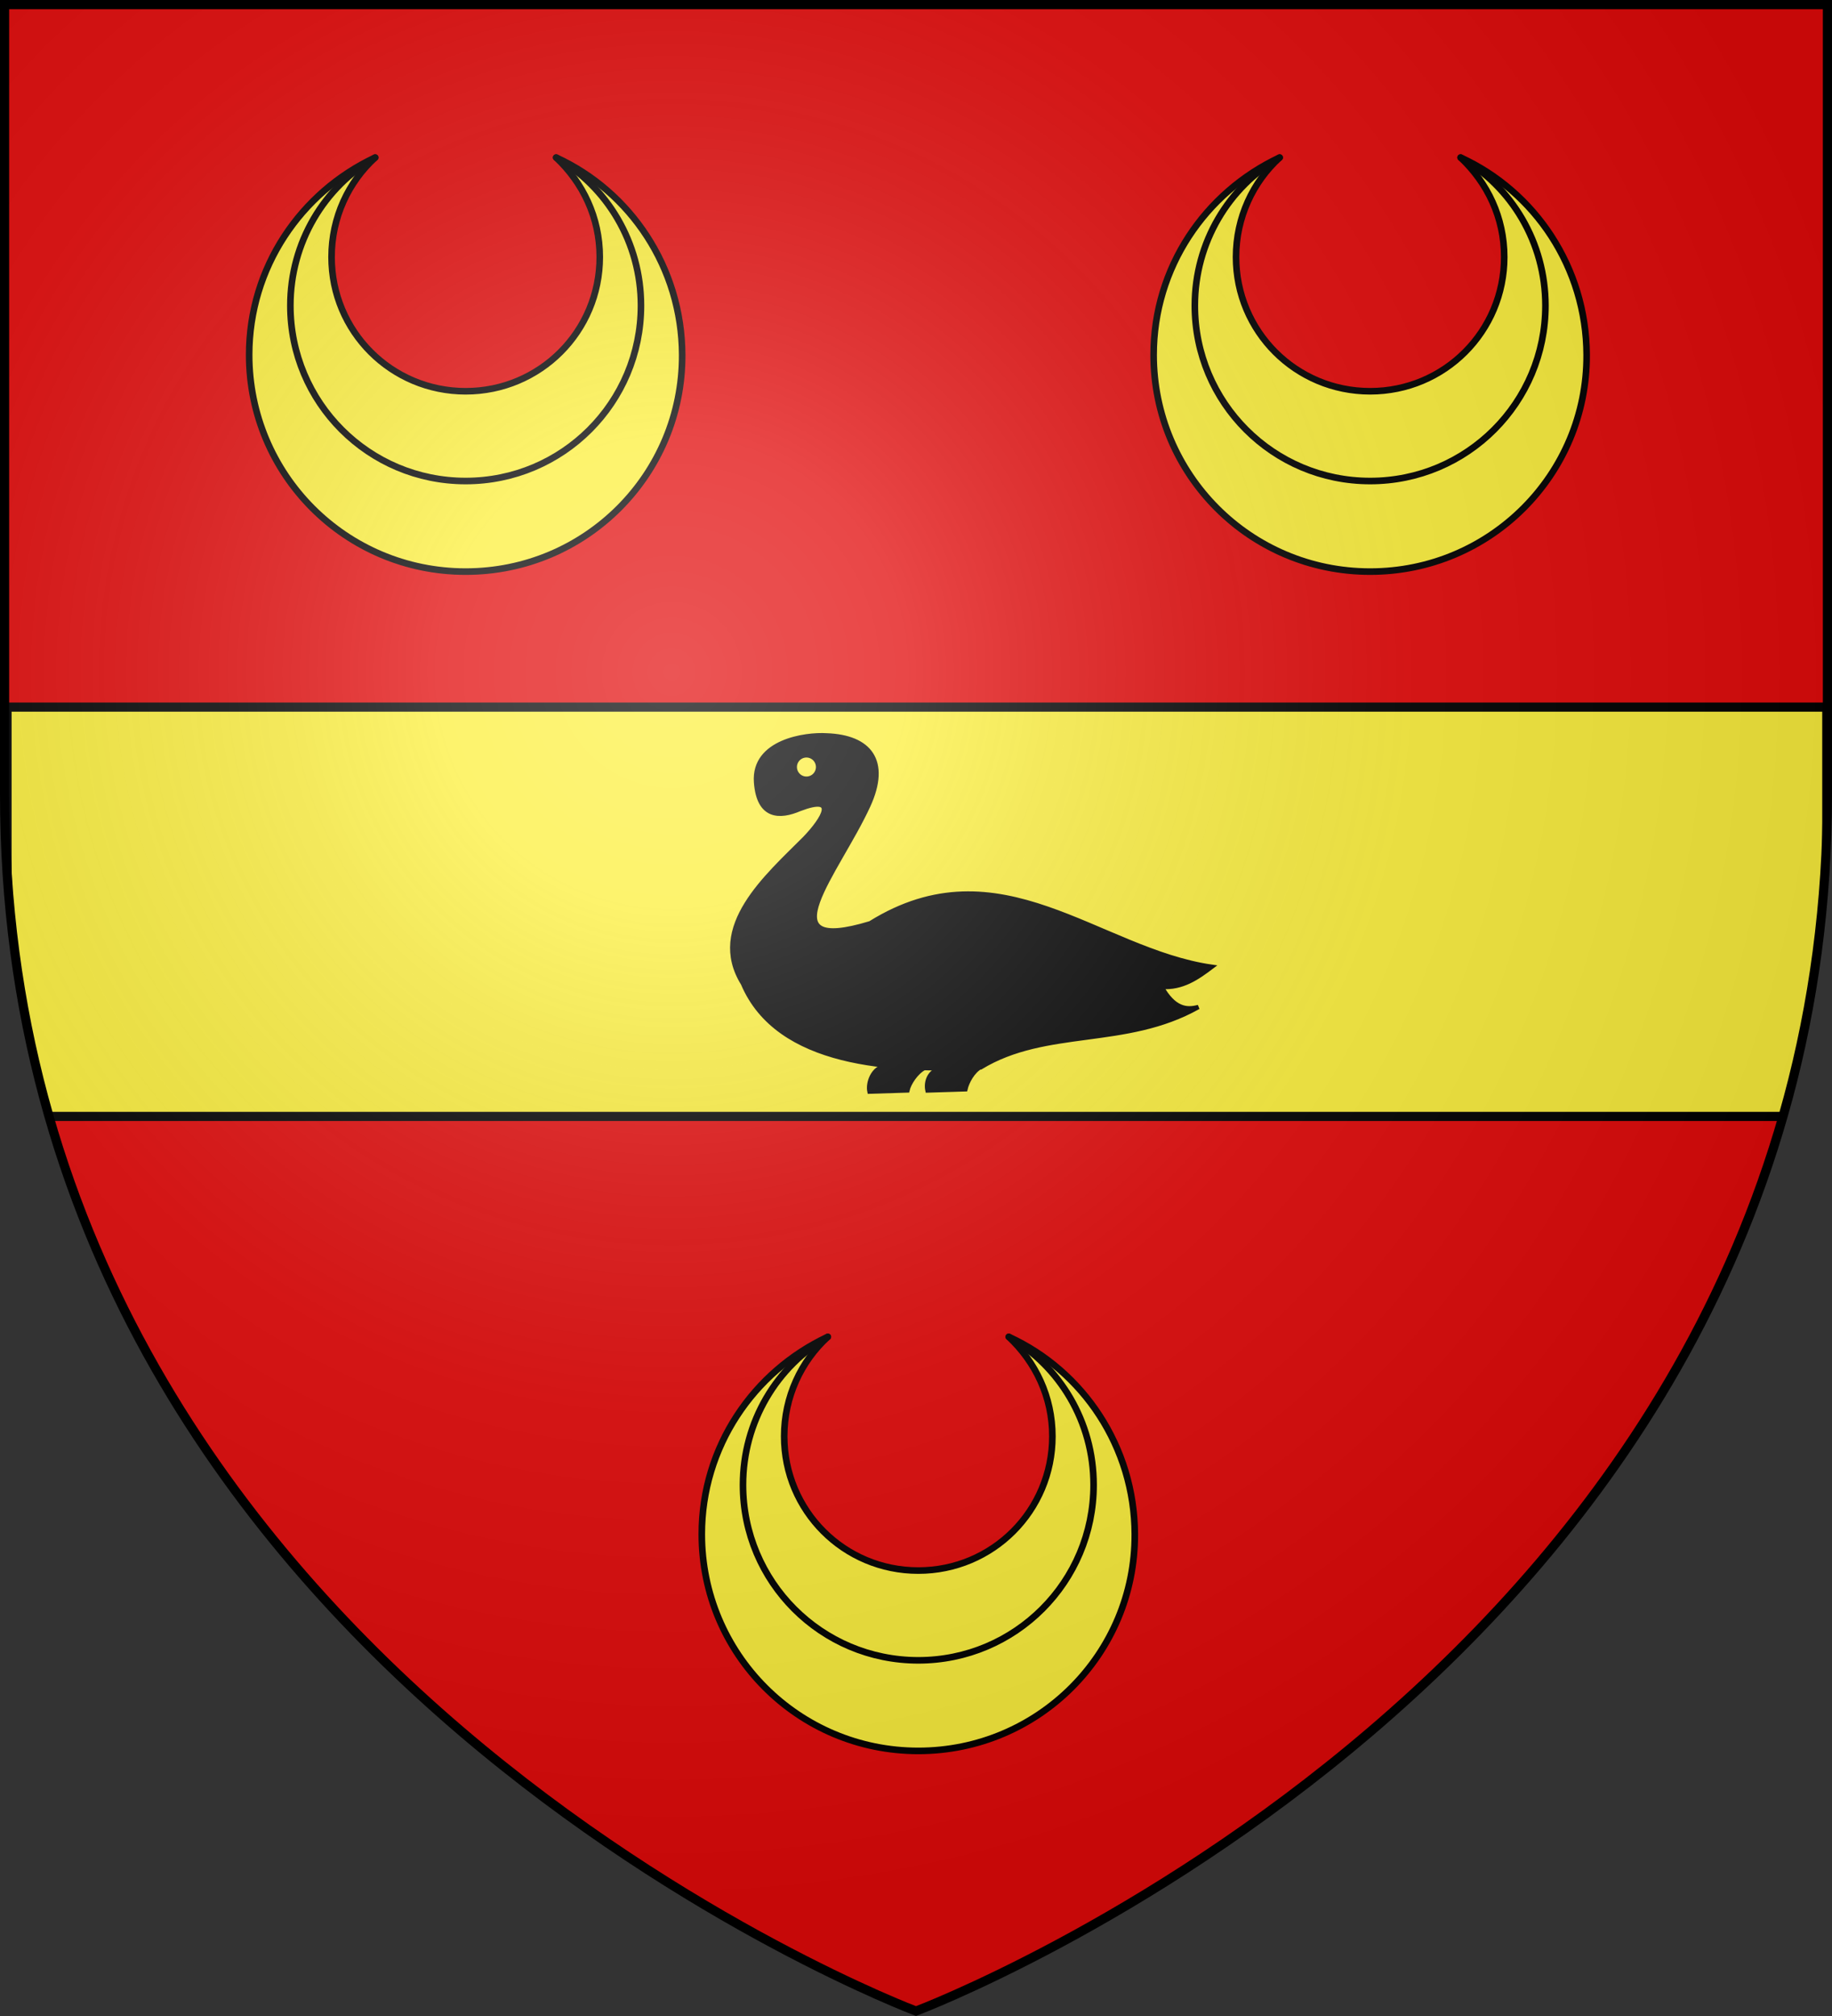<svg xmlns="http://www.w3.org/2000/svg" xmlns:xlink="http://www.w3.org/1999/xlink" width="600" height="660" viewBox="-300 -300 600 660"><rect x="-300" y="-300" width="600" height="660" fill="#333333" stroke="none"/><defs><radialGradient id="d" cx="-80" cy="-80" r="405" gradientUnits="userSpaceOnUse"><stop offset="0" style="stop-color:#fff;stop-opacity:.31"/><stop offset=".19" style="stop-color:#fff;stop-opacity:.25"/><stop offset=".6" style="stop-color:#6b6b6b;stop-opacity:.125"/><stop offset="1" style="stop-color:#000;stop-opacity:.125"/></radialGradient><clipPath id="b" clipPathUnits="userSpaceOnUse"><use xlink:href="#a" width="100%" height="100%" style="fill:none;stroke:#000;stroke-width:3"/></clipPath><path id="a" d="M-298.5-298.5h597V-40C298.5 246.2 0 358.39 0 358.39S-298.5 246.2-298.5-40z"/></defs><g style="display:inline"><use xlink:href="#a" width="100%" height="100%" fill="#e20909"/><path fill="#fff" stroke="#000" stroke-width="3" d="M-297.7-68.5v48c0 31 3 60 9 86h578c6-26 9-55 9-86v-48z" clip-path="url(#b)" style="fill:#fcef3c;fill-opacity:1"/></g><g style="fill:#000;fill-opacity:1;stroke-width:3;stroke-miterlimit:4;stroke-dasharray:none"><path d="M379.287 469.645c88.898-55.364 156.246 18.577 234.042 29.83-9.997 7.54-20.18 14.707-34.418 13.766 8.414 14.846 16.827 16.087 25.24 13.768-49.715 28.035-104.297 14.006-149.145 41.301-60.575 2.829-138.994-.865-162.912-57.363-24.055-38.875 16.54-73.502 42.422-99.497 13.005-13.56 22.715-30.096-3.612-20.002-13.312 5.674-28.026 6.199-29.829-18.356-2.069-28.19 34.123-33.022 48.186-32.124 29.562.995 42.768 17.466 28.681 48.185-20.895 45.568-71.523 102.612 1.345 80.492z" style="fill:#000;fill-opacity:1;fill-rule:evenodd;stroke:#000;stroke-width:3;stroke-linecap:butt;stroke-linejoin:miter;stroke-miterlimit:4;stroke-dasharray:none;stroke-opacity:1" transform="matrix(.478 0 0 .478 -196.29 -222.235)"/><path d="M455.025 568.011c-5.42 2.834-9.44 10.367-10.546 15.358l-25.96.811c-1.247-5.69 1.008-13.98 10.547-15.357zM416.286 568.795c-5.42 2.834-10.44 10.367-11.547 15.358l-25.96.81c-1.246-5.69 2.008-16.414 11.547-17.79 8.653 1.794 17.306 1.3 25.96 1.622z" style="fill:#000;fill-opacity:1;fill-rule:evenodd;stroke:#000;stroke-width:3;stroke-linecap:butt;stroke-linejoin:miter;stroke-miterlimit:4;stroke-dasharray:none;stroke-opacity:1" transform="matrix(.478 0 0 .478 -196.29 -222.235)"/><path d="M64 27a8 8 0 1 1-16 0 8 8 0 1 1 16 0z" style="opacity:1;fill:#fcef3c;fill-opacity:1;stroke:#000;stroke-width:3;stroke-miterlimit:4;stroke-dasharray:none;stroke-opacity:1" transform="matrix(.478 0 0 .478 -62.652 -61.796)"/></g><g id="c" stroke="#000" stroke-linecap="round" stroke-linejoin="round" stroke-width="3"><path fill="#fcef3c" stroke-width="2.16" d="M.75 273.216c-39.29 0-70.908-31.77-70.908-70.954 0-28.594 16.933-53.217 41.275-64.601-8.731 7.943-14.288 19.592-14.288 32.565 0 24.358 19.58 43.95 43.92 43.95 24.342 0 43.92-19.592 43.92-43.95 0-12.973-5.555-24.358-14.286-32.565 24.341 11.12 41.162 36.007 41.274 64.6.153 39.185-31.617 70.955-70.907 70.955"/><path fill="none" stroke-width="2.16" d="M-28.883 137.66c-16.669 9.532-27.781 27.8-27.781 48.451 0 31.771 25.664 57.453 57.414 57.453s57.414-25.682 57.414-57.453c0-20.65-11.113-38.919-27.781-48.45"/></g><use xlink:href="#c" width="100%" height="100%" transform="translate(-148.24 -386.082)"/><use xlink:href="#c" width="100%" height="100%" transform="translate(147.984 -386.082)"/><use xlink:href="#a" fill="url(#d)"/><use xlink:href="#a" width="100%" height="100%" style="fill:none;stroke:#000;stroke-width:3"/></svg>